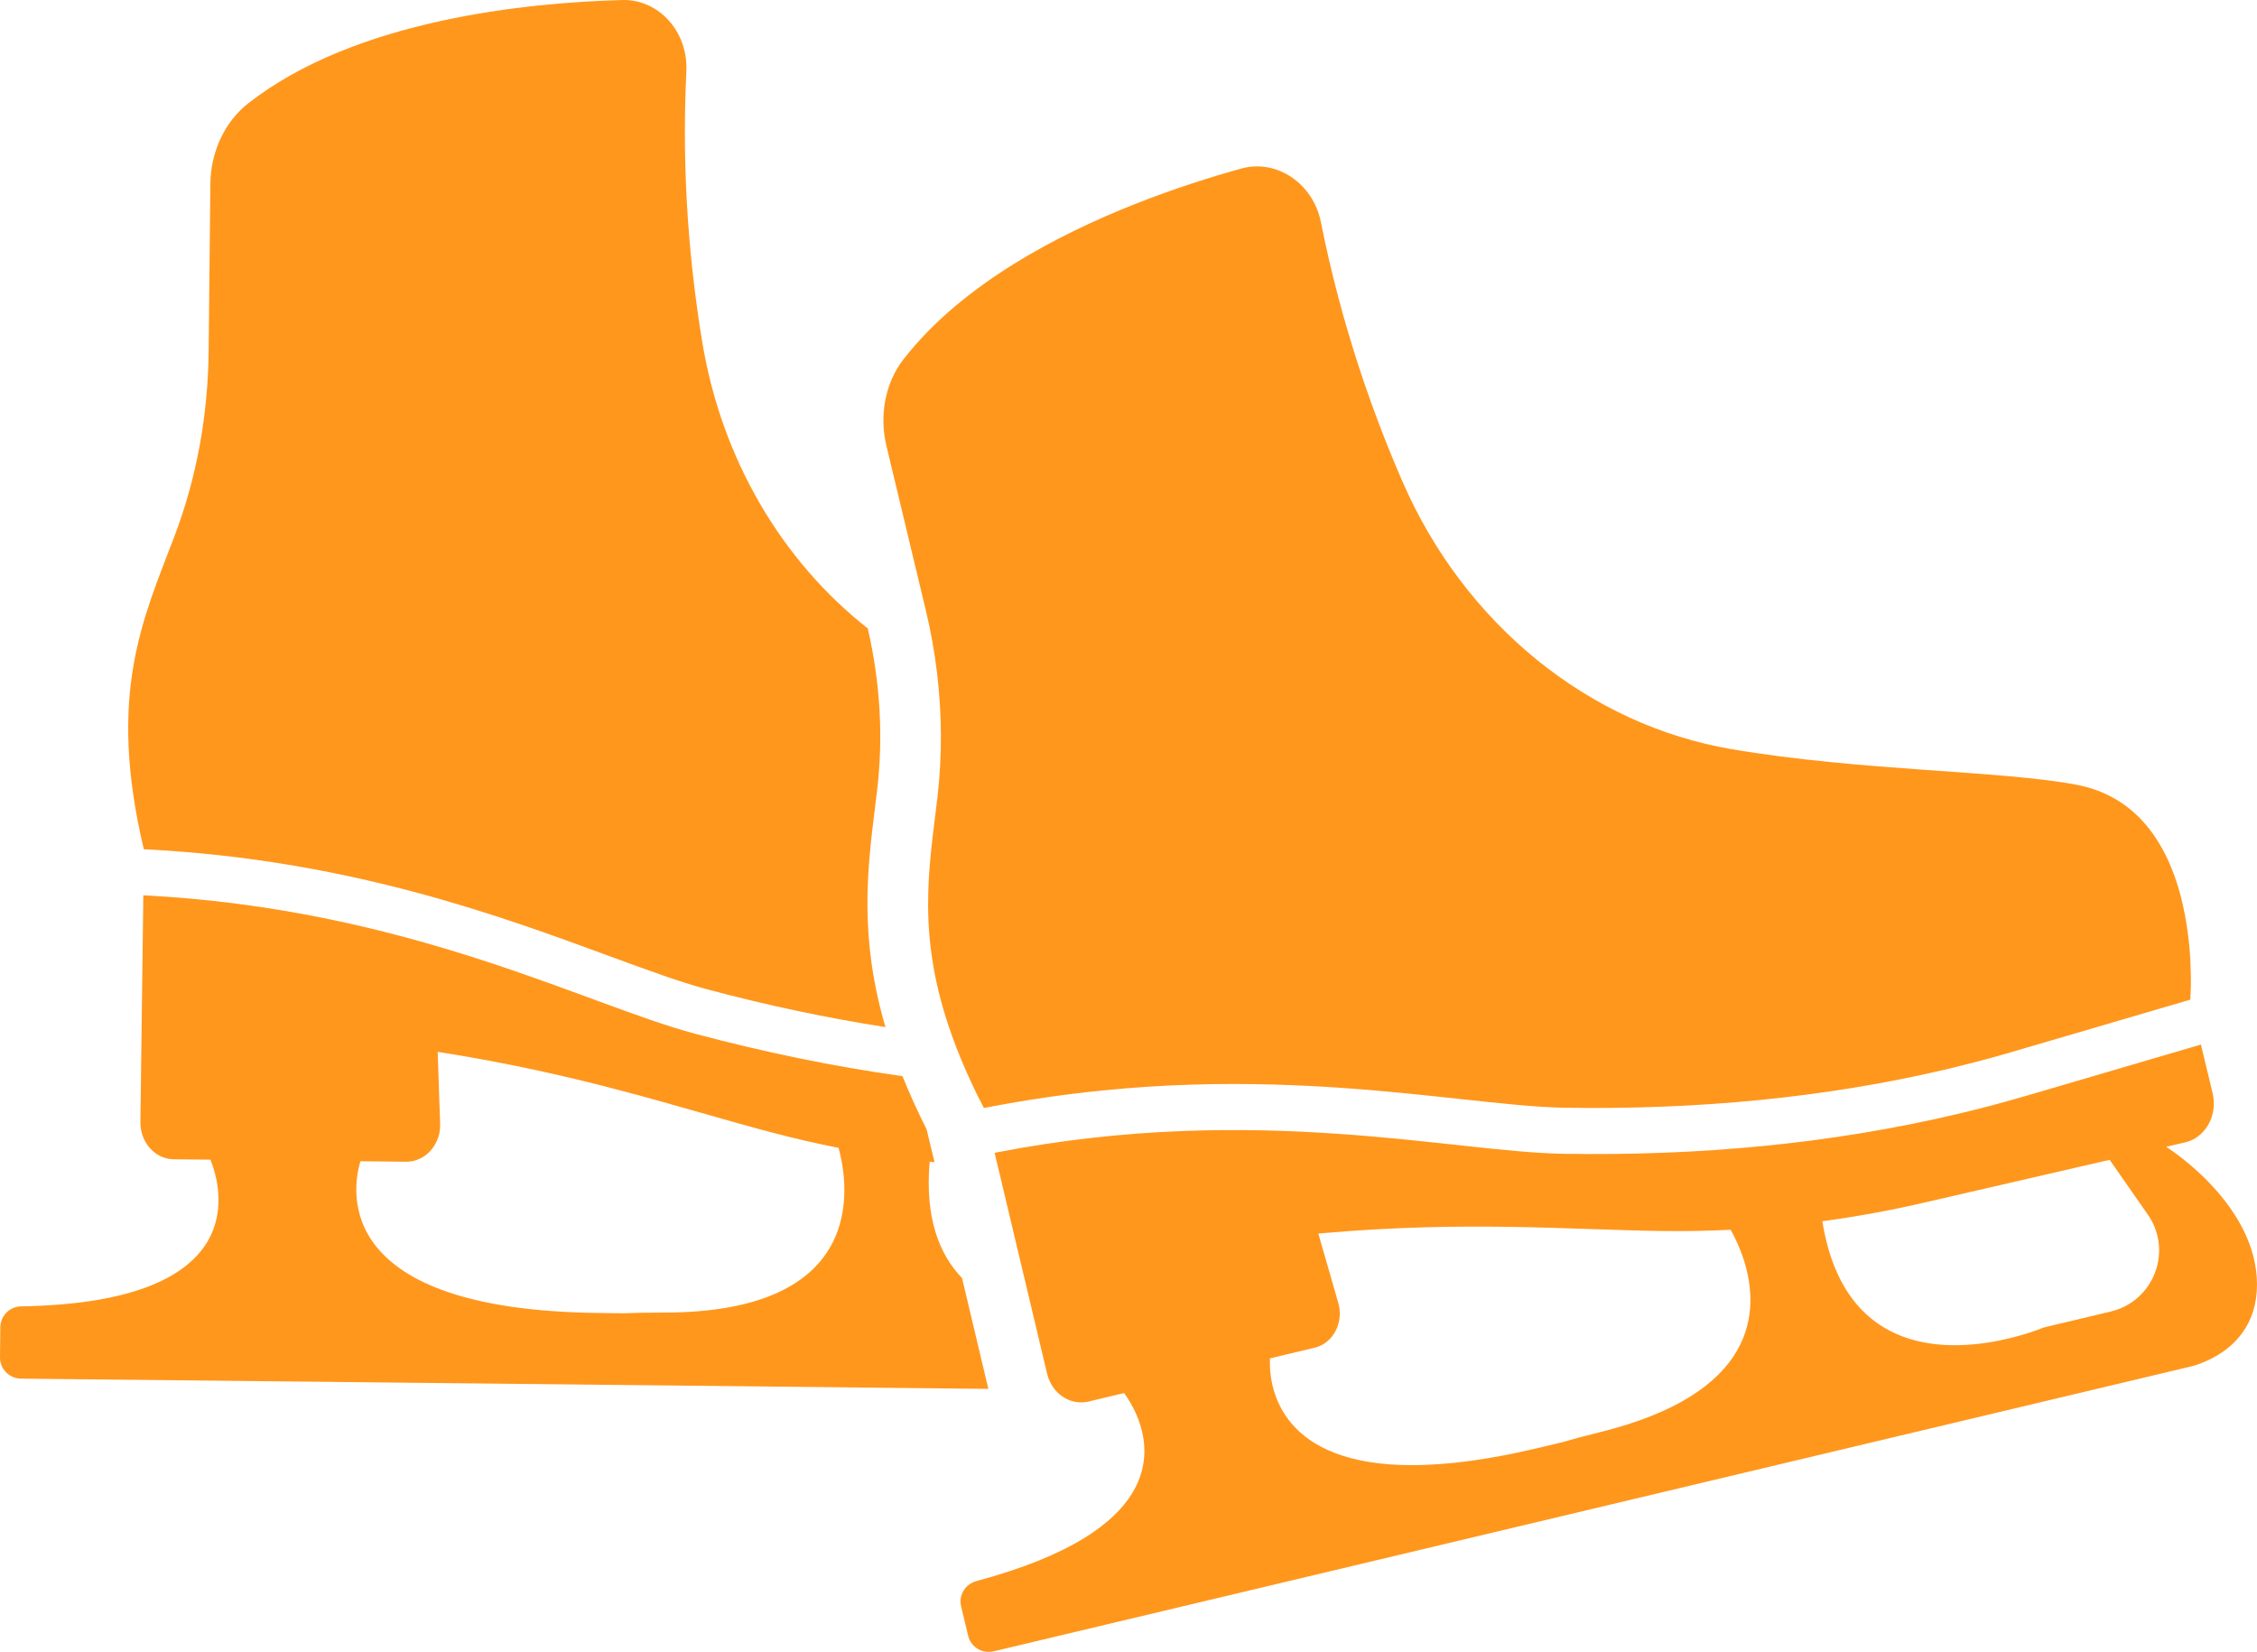<?xml version="1.0" encoding="UTF-8"?> <svg xmlns="http://www.w3.org/2000/svg" width="97" height="71" viewBox="0 0 97 71" fill="none"><g clip-path="url(#clip0_1_281)"><path d="M29.884 44.434C25.123 43.166 17.572 39.067 6.16 38.48L6.034 48.237C6.027 49.106 6.667 49.819 7.471 49.827L9.043 49.843C9.526 51.036 10.909 55.98 0.909 56.148C0.418 56.154 0.018 56.554 0.014 57.046L2.036e-05 58.34C-0.003 58.84 0.398 59.249 0.901 59.255L42.478 59.695C42.472 59.68 42.468 59.66 42.464 59.642L41.347 54.933C40.366 53.914 39.745 52.34 39.954 49.931C40.024 49.937 40.095 49.947 40.163 49.951L39.823 48.539C39.422 47.742 39.078 46.98 38.786 46.254C35.796 45.837 32.83 45.218 29.884 44.434ZM28.481 56.416C27.778 56.416 27.22 56.425 26.784 56.446L25.75 56.432C14.264 56.312 15.125 51.13 15.489 49.91L17.449 49.932C18.25 49.941 18.908 49.242 18.918 48.372L18.811 45.209C25.04 46.183 29.147 47.611 33.12 48.662L33.196 48.68C34.136 48.931 35.085 49.147 36.04 49.336C36.489 50.979 37.302 56.432 28.481 56.416ZM42.868 50.157C42.878 50.162 42.887 50.164 42.891 50.158L42.888 50.153C42.882 50.156 42.875 50.157 42.868 50.157Z" fill="#FF971D"></path><path d="M87.088 47.097C86.968 47.133 86.847 47.166 86.725 47.199C85.889 47.442 85.047 47.661 84.205 47.861C78.659 49.181 72.967 49.683 67.212 49.591C64.792 49.551 61.556 49.011 57.56 48.736C53.414 48.446 48.454 48.434 42.745 49.548L42.888 50.153L42.891 50.158L44.405 56.531L45.001 59.043C45.063 59.303 45.181 59.536 45.338 59.726C45.693 60.153 46.241 60.367 46.78 60.24L48.31 59.874C48.905 60.692 50.607 63.624 46.619 66.094C45.533 66.766 44.023 67.404 41.954 67.958C41.865 67.982 41.784 68.018 41.709 68.064C41.385 68.265 41.21 68.656 41.306 69.044L41.608 70.303C41.724 70.79 42.215 71.091 42.703 70.975L94 58.77C94 58.77 94.652 58.652 95.35 58.22C96.2 57.694 97.115 56.699 96.988 54.876C96.749 51.562 93.093 49.289 93.093 49.289L93.969 49.087C94.108 49.046 94.238 48.989 94.354 48.917C94.96 48.541 95.279 47.759 95.09 46.977L94.737 45.505L94.59 44.895L87.088 47.097ZM72.62 60.04C71.679 60.623 70.422 61.145 68.769 61.553C68.088 61.723 67.545 61.868 67.13 61.991L66.124 62.231C57.456 64.294 55.255 61.602 54.729 59.701C54.578 59.152 54.567 58.666 54.579 58.383L56.484 57.93C56.632 57.895 56.766 57.839 56.885 57.766C57.079 57.645 57.241 57.48 57.356 57.283C57.55 56.96 57.629 56.551 57.551 56.137C57.547 56.112 57.539 56.087 57.533 56.06L56.659 53.02C56.717 53.015 56.775 53.01 56.833 53.004C63.018 52.463 67.31 52.85 71.378 52.909C71.406 52.911 71.433 52.91 71.459 52.909C72.431 52.923 73.406 52.904 74.379 52.857C75.05 54.056 76.556 57.603 72.62 60.04ZM91.519 56.036C91.278 56.186 91.008 56.3 90.714 56.37C89.916 56.562 89.013 56.777 88.026 57.01C87.993 57.019 87.958 57.029 87.92 57.037C87.888 57.046 87.853 57.052 87.82 57.061L87.812 57.066C87.658 57.127 86.374 57.643 84.788 57.783C84.757 57.788 84.726 57.788 84.692 57.789C84.663 57.792 84.631 57.797 84.598 57.798C82.146 57.966 79.07 57.178 78.319 52.49C79.781 52.292 81.233 52.028 82.672 51.695L90.667 49.85L92.308 52.204C93.222 53.516 92.782 55.254 91.519 56.036Z" fill="#FF971D"></path><path d="M26.748 0.001C22.647 0.111 15.274 0.841 10.677 4.434C9.652 5.233 9.058 6.527 9.041 7.892L8.966 15.139C8.936 17.854 8.45 20.546 7.494 23.058C6.147 26.605 4.593 29.813 6.181 36.501L6.26 36.505C14.917 36.947 21.395 39.331 26.123 41.07C27.782 41.68 29.212 42.206 30.398 42.524C32.989 43.215 35.541 43.754 38.054 44.145C36.918 40.268 37.278 37.368 37.603 34.725C37.637 34.471 37.668 34.219 37.696 33.964C37.967 31.677 37.832 29.343 37.294 27.009C33.597 24.104 31.016 19.726 30.187 14.735C29.653 11.515 29.279 7.523 29.498 3.068C29.581 1.368 28.316 -0.04 26.748 0.001Z" fill="#FF971D"></path><path d="M89.268 33.734C86.01 33.108 80.017 33.151 74.425 32.2C68.276 31.157 62.938 26.816 60.277 20.702C58.974 17.709 57.64 13.926 56.77 9.552C56.439 7.883 54.864 6.823 53.352 7.243C50.789 7.954 46.953 9.251 43.597 11.33C41.78 12.455 40.1 13.813 38.842 15.426C38.041 16.45 37.78 17.848 38.099 19.177L39.788 26.226C40.001 27.108 40.16 28.004 40.269 28.904C40.485 30.691 40.496 32.494 40.289 34.267C39.925 37.346 39.374 40.236 40.917 44.525C41.151 45.184 41.438 45.871 41.778 46.601C41.85 46.748 41.92 46.896 41.991 47.047C42.086 47.236 42.183 47.429 42.285 47.622L42.364 47.608C44.11 47.268 45.788 47.029 47.393 46.869C50.029 46.602 52.475 46.552 54.721 46.615C55.717 46.641 56.669 46.69 57.587 46.753C59.479 46.881 61.202 47.069 62.749 47.236C64.503 47.427 66.018 47.591 67.245 47.611C73.035 47.705 78.504 47.161 83.514 45.99L83.598 45.972C84.13 45.846 84.659 45.709 85.184 45.572C85.403 45.516 85.621 45.454 85.837 45.393C85.95 45.365 86.064 45.333 86.176 45.297C86.178 45.3 86.181 45.298 86.181 45.298L86.183 45.297C86.298 45.264 86.412 45.232 86.524 45.197L94.031 42.996L94.133 42.967C94.134 42.932 94.154 42.694 94.158 42.313C94.162 42.115 94.159 41.876 94.148 41.607C94.138 41.215 94.108 40.767 94.049 40.28C93.757 37.798 92.714 34.396 89.268 33.734Z" fill="#FF971D"></path></g><defs><clipPath id="clip0_1_281"><rect width="97" height="71" fill="white"></rect></clipPath></defs></svg> 